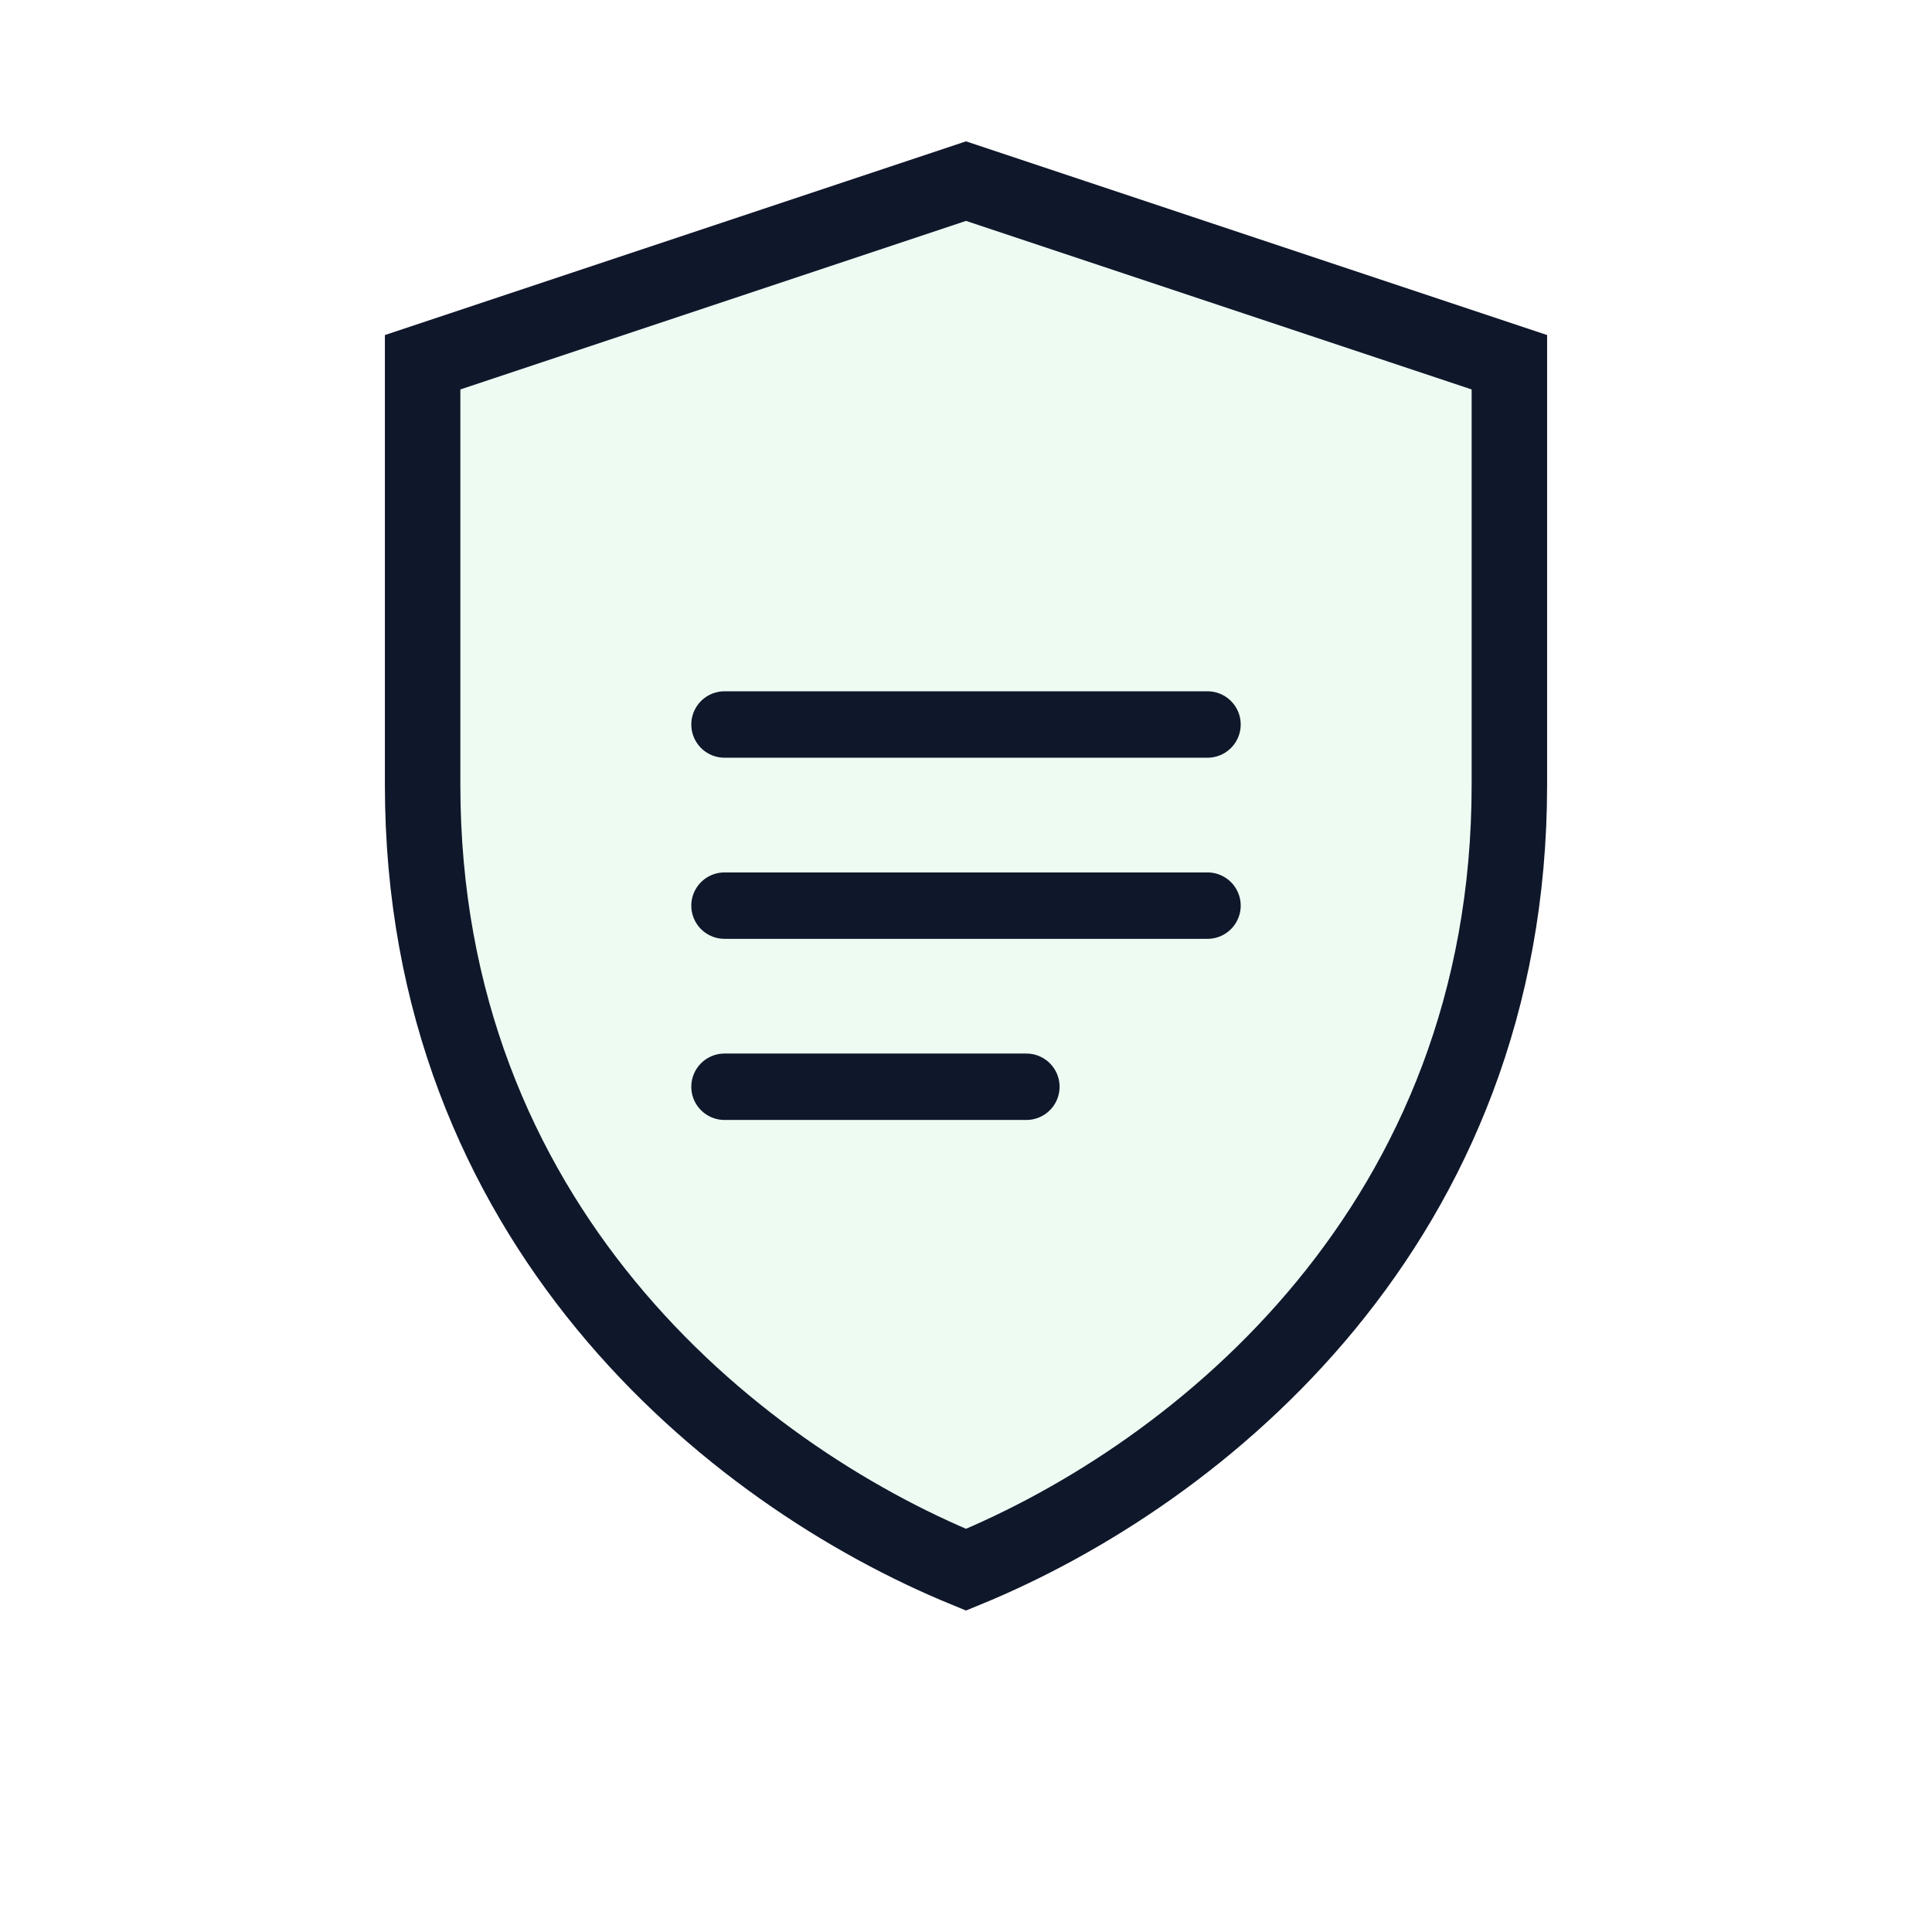 <svg xmlns="http://www.w3.org/2000/svg" width="64" height="64" viewBox="0 0 64 64" fill="none">
  <defs><linearGradient id="g" x1="8" y1="8" x2="56" y2="56"><stop stop-color="#22C55E"/><stop offset="1" stop-color="#0EA5E9"/></linearGradient></defs>
  <path d="M32 6l18 6v14c0 14.5-10.2 22.8-18 26-7.8-3.2-18-11.5-18-26V12l18-6z" stroke="#0F172A" stroke-width="2.5" fill="url(#g)" fill-opacity="0.08"/>
  <path d="M24 30h16M24 36h10M24 24h16" stroke="#0F172A" stroke-width="2.2" stroke-linecap="round"/>
</svg>

